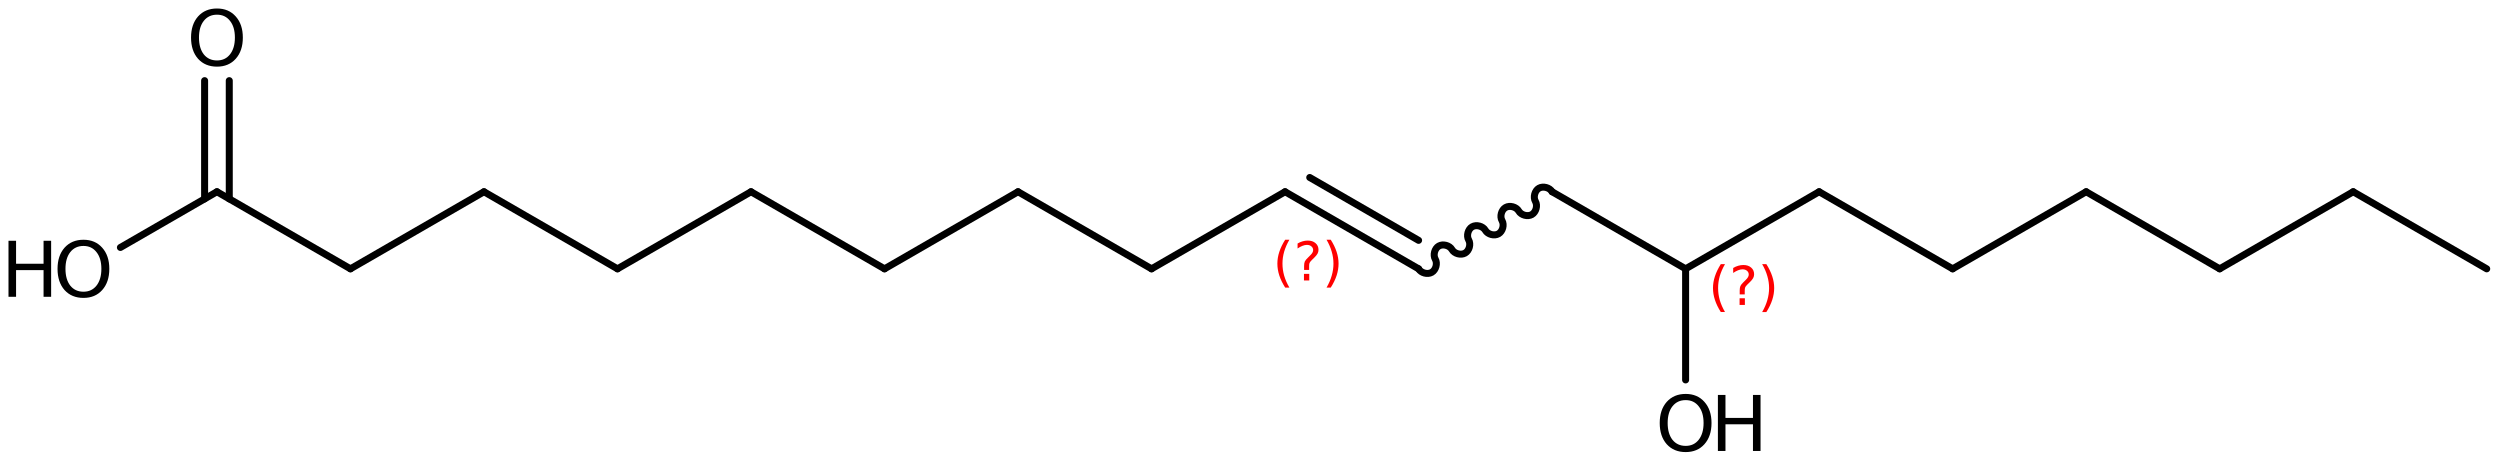 <?xml version='1.0' encoding='UTF-8'?>
<!DOCTYPE svg PUBLIC "-//W3C//DTD SVG 1.1//EN" "http://www.w3.org/Graphics/SVG/1.1/DTD/svg11.dtd">
<svg version='1.2' xmlns='http://www.w3.org/2000/svg' xmlns:xlink='http://www.w3.org/1999/xlink' width='164.752mm' height='30.352mm' viewBox='0 0 164.752 30.352'>
  <desc>Generated by the Chemistry Development Kit (http://github.com/cdk)</desc>
  <g stroke-linecap='round' stroke-linejoin='round' stroke='#000000' stroke-width='.462' fill='#000000'>
    <rect x='.0' y='.0' width='165.0' height='31.0' fill='#FFFFFF' stroke='none'/>
    <g id='mol1' class='mol'>
      <line id='mol1bnd1' class='bond' x1='163.876' y1='17.716' x2='155.078' y2='12.636'/>
      <line id='mol1bnd2' class='bond' x1='155.078' y1='12.636' x2='146.279' y2='17.716'/>
      <line id='mol1bnd3' class='bond' x1='146.279' y1='17.716' x2='137.48' y2='12.636'/>
      <line id='mol1bnd4' class='bond' x1='137.48' y1='12.636' x2='128.681' y2='17.716'/>
      <line id='mol1bnd5' class='bond' x1='128.681' y1='17.716' x2='119.882' y2='12.636'/>
      <line id='mol1bnd6' class='bond' x1='119.882' y1='12.636' x2='111.083' y2='17.716'/>
      <line id='mol1bnd7' class='bond' x1='111.083' y1='17.716' x2='102.285' y2='12.636'/>
      <path id='mol1bnd8' class='bond' d='M102.285 12.636c-.159 -.275 -.593 -.391 -.868 -.232c-.275 .158 -.391 .592 -.232 .867c.159 .275 .042 .709 -.233 .867c-.275 .159 -.708 .043 -.867 -.232c-.159 -.275 -.592 -.391 -.867 -.232c-.275 .158 -.392 .592 -.233 .867c.159 .275 .043 .709 -.232 .867c-.275 .159 -.709 .043 -.868 -.232c-.158 -.275 -.592 -.391 -.867 -.232c-.275 .158 -.391 .592 -.233 .867c.159 .275 .043 .709 -.232 .867c-.275 .159 -.709 .043 -.867 -.232c-.159 -.275 -.593 -.391 -.868 -.232c-.275 .158 -.391 .592 -.232 .867c.158 .275 .042 .709 -.233 .867c-.275 .159 -.708 .043 -.867 -.232' fill='none' stroke='#000000' stroke-width='.462'/>
      <g id='mol1bnd9' class='bond'>
        <line x1='93.486' y1='17.716' x2='84.687' y2='12.636'/>
        <line x1='93.486' y1='15.839' x2='86.313' y2='11.697'/>
      </g>
      <line id='mol1bnd10' class='bond' x1='84.687' y1='12.636' x2='75.888' y2='17.716'/>
      <line id='mol1bnd11' class='bond' x1='75.888' y1='17.716' x2='67.089' y2='12.636'/>
      <line id='mol1bnd12' class='bond' x1='67.089' y1='12.636' x2='58.291' y2='17.716'/>
      <line id='mol1bnd13' class='bond' x1='58.291' y1='17.716' x2='49.492' y2='12.636'/>
      <line id='mol1bnd14' class='bond' x1='49.492' y1='12.636' x2='40.693' y2='17.716'/>
      <line id='mol1bnd15' class='bond' x1='40.693' y1='17.716' x2='31.894' y2='12.636'/>
      <line id='mol1bnd16' class='bond' x1='31.894' y1='12.636' x2='23.095' y2='17.716'/>
      <line id='mol1bnd17' class='bond' x1='23.095' y1='17.716' x2='14.296' y2='12.636'/>
      <g id='mol1bnd18' class='bond'>
        <line x1='13.484' y1='13.105' x2='13.484' y2='5.315'/>
        <line x1='15.109' y1='13.105' x2='15.109' y2='5.315'/>
      </g>
      <line id='mol1bnd19' class='bond' x1='14.296' y1='12.636' x2='7.936' y2='16.308'/>
      <line id='mol1bnd20' class='bond' x1='111.083' y1='17.716' x2='111.083' y2='25.037'/>
      <path id='mol1atm19' class='atom' d='M14.3 .968q-.548 -.0 -.87 .407q-.317 .401 -.317 1.101q.0 .699 .317 1.107q.322 .401 .87 .401q.541 .0 .857 -.401q.323 -.408 .323 -1.107q-.0 -.7 -.323 -1.101q-.316 -.407 -.857 -.407zM14.3 .56q.772 .0 1.234 .523q.469 .523 .469 1.393q-.0 .876 -.469 1.399q-.462 .517 -1.234 .517q-.779 -.0 -1.247 -.517q-.463 -.523 -.463 -1.399q.0 -.87 .463 -1.393q.468 -.523 1.247 -.523z' stroke='none'/>
      <g id='mol1atm20' class='atom'>
        <path d='M5.501 16.208q-.548 -.0 -.87 .407q-.316 .401 -.316 1.101q-.0 .699 .316 1.107q.322 .401 .87 .401q.541 .0 .857 -.401q.323 -.408 .323 -1.107q-.0 -.7 -.323 -1.101q-.316 -.407 -.857 -.407zM5.501 15.8q.772 -.0 1.234 .523q.469 .523 .469 1.393q-.0 .876 -.469 1.399q-.462 .517 -1.234 .517q-.779 -.0 -1.247 -.517q-.462 -.523 -.462 -1.399q-.0 -.87 .462 -1.393q.468 -.523 1.247 -.523z' stroke='none'/>
        <path d='M.56 15.867h.499v1.514h1.812v-1.514h.499v3.692h-.499v-1.758h-1.812v1.758h-.499v-3.692z' stroke='none'/>
      </g>
      <g id='mol1atm21' class='atom'>
        <path d='M111.087 26.368q-.548 -.0 -.87 .407q-.317 .401 -.317 1.101q.0 .699 .317 1.107q.322 .401 .87 .401q.541 .0 .857 -.401q.323 -.408 .323 -1.107q-.0 -.7 -.323 -1.101q-.316 -.407 -.857 -.407zM111.087 25.96q.772 .0 1.234 .523q.469 .523 .469 1.393q-.0 .876 -.469 1.399q-.462 .517 -1.234 .517q-.779 -.0 -1.247 -.517q-.463 -.523 -.463 -1.399q.0 -.87 .463 -1.393q.468 -.523 1.247 -.523z' stroke='none'/>
        <path d='M113.211 26.027h.499v1.514h1.812v-1.514h.499v3.692h-.499v-1.758h-1.812v1.758h-.499v-3.692z' stroke='none'/>
      </g>
      <path d='M113.679 17.408q-.23 .396 -.345 .788q-.11 .388 -.11 .788q-.0 .4 .11 .792q.115 .391 .345 .787h-.277q-.259 -.408 -.387 -.8q-.128 -.392 -.128 -.779q.0 -.388 .128 -.775q.128 -.392 .387 -.801h.277zM114.64 19.657h.349v.438h-.349v-.438zM114.98 19.401h-.332v-.264q.0 -.179 .047 -.289q.051 -.111 .209 -.26l.153 -.153q.098 -.094 .14 -.175q.047 -.081 .047 -.166q.0 -.153 -.115 -.247q-.11 -.098 -.298 -.098q-.136 .0 -.294 .064q-.153 .06 -.319 .175v-.328q.162 -.098 .328 -.145q.166 -.051 .345 -.051q.319 -.0 .511 .17q.196 .166 .196 .443q-.0 .132 -.064 .251q-.064 .115 -.217 .264l-.154 .149q-.081 .081 -.115 .128q-.034 .047 -.046 .089q-.013 .039 -.017 .09q-.005 .051 -.005 .14v.213zM116.128 17.408h.277q.26 .409 .387 .801q.128 .387 .128 .775q.0 .387 -.128 .779q-.127 .392 -.387 .8h-.277q.23 -.396 .341 -.787q.115 -.392 .115 -.792q-.0 -.4 -.115 -.788q-.111 -.392 -.341 -.788z' stroke='none' fill='#FF0000'/>
      <path class='annotation' d='M84.972 15.798q-.23 .396 -.345 .788q-.111 .387 -.111 .788q-.0 .4 .111 .791q.115 .392 .345 .788h-.277q-.26 -.409 -.388 -.8q-.127 -.392 -.127 -.779q-.0 -.388 .127 -.775q.128 -.392 .388 -.801h.277zM85.932 18.046h.349v.439h-.349v-.439zM86.273 17.791h-.332v-.264q-.0 -.179 .046 -.29q.051 -.11 .209 -.259l.153 -.154q.098 -.093 .141 -.174q.047 -.081 .047 -.166q-.0 -.154 -.115 -.247q-.111 -.098 -.298 -.098q-.137 -.0 -.294 .064q-.153 .059 -.319 .174v-.328q.161 -.098 .327 -.144q.166 -.051 .345 -.051q.32 -.0 .511 .17q.196 .166 .196 .443q.0 .132 -.064 .251q-.064 .115 -.217 .264l-.153 .149q-.081 .081 -.115 .128q-.034 .046 -.047 .089q-.013 .038 -.017 .089q-.004 .051 -.004 .141v.213zM87.42 15.798h.277q.26 .409 .388 .801q.127 .387 .127 .775q.0 .387 -.127 .779q-.128 .391 -.388 .8h-.277q.23 -.396 .341 -.788q.115 -.391 .115 -.791q.0 -.401 -.115 -.788q-.111 -.392 -.341 -.788z' stroke='none' fill='#FF0000'/>
    </g>
  </g>
</svg>
